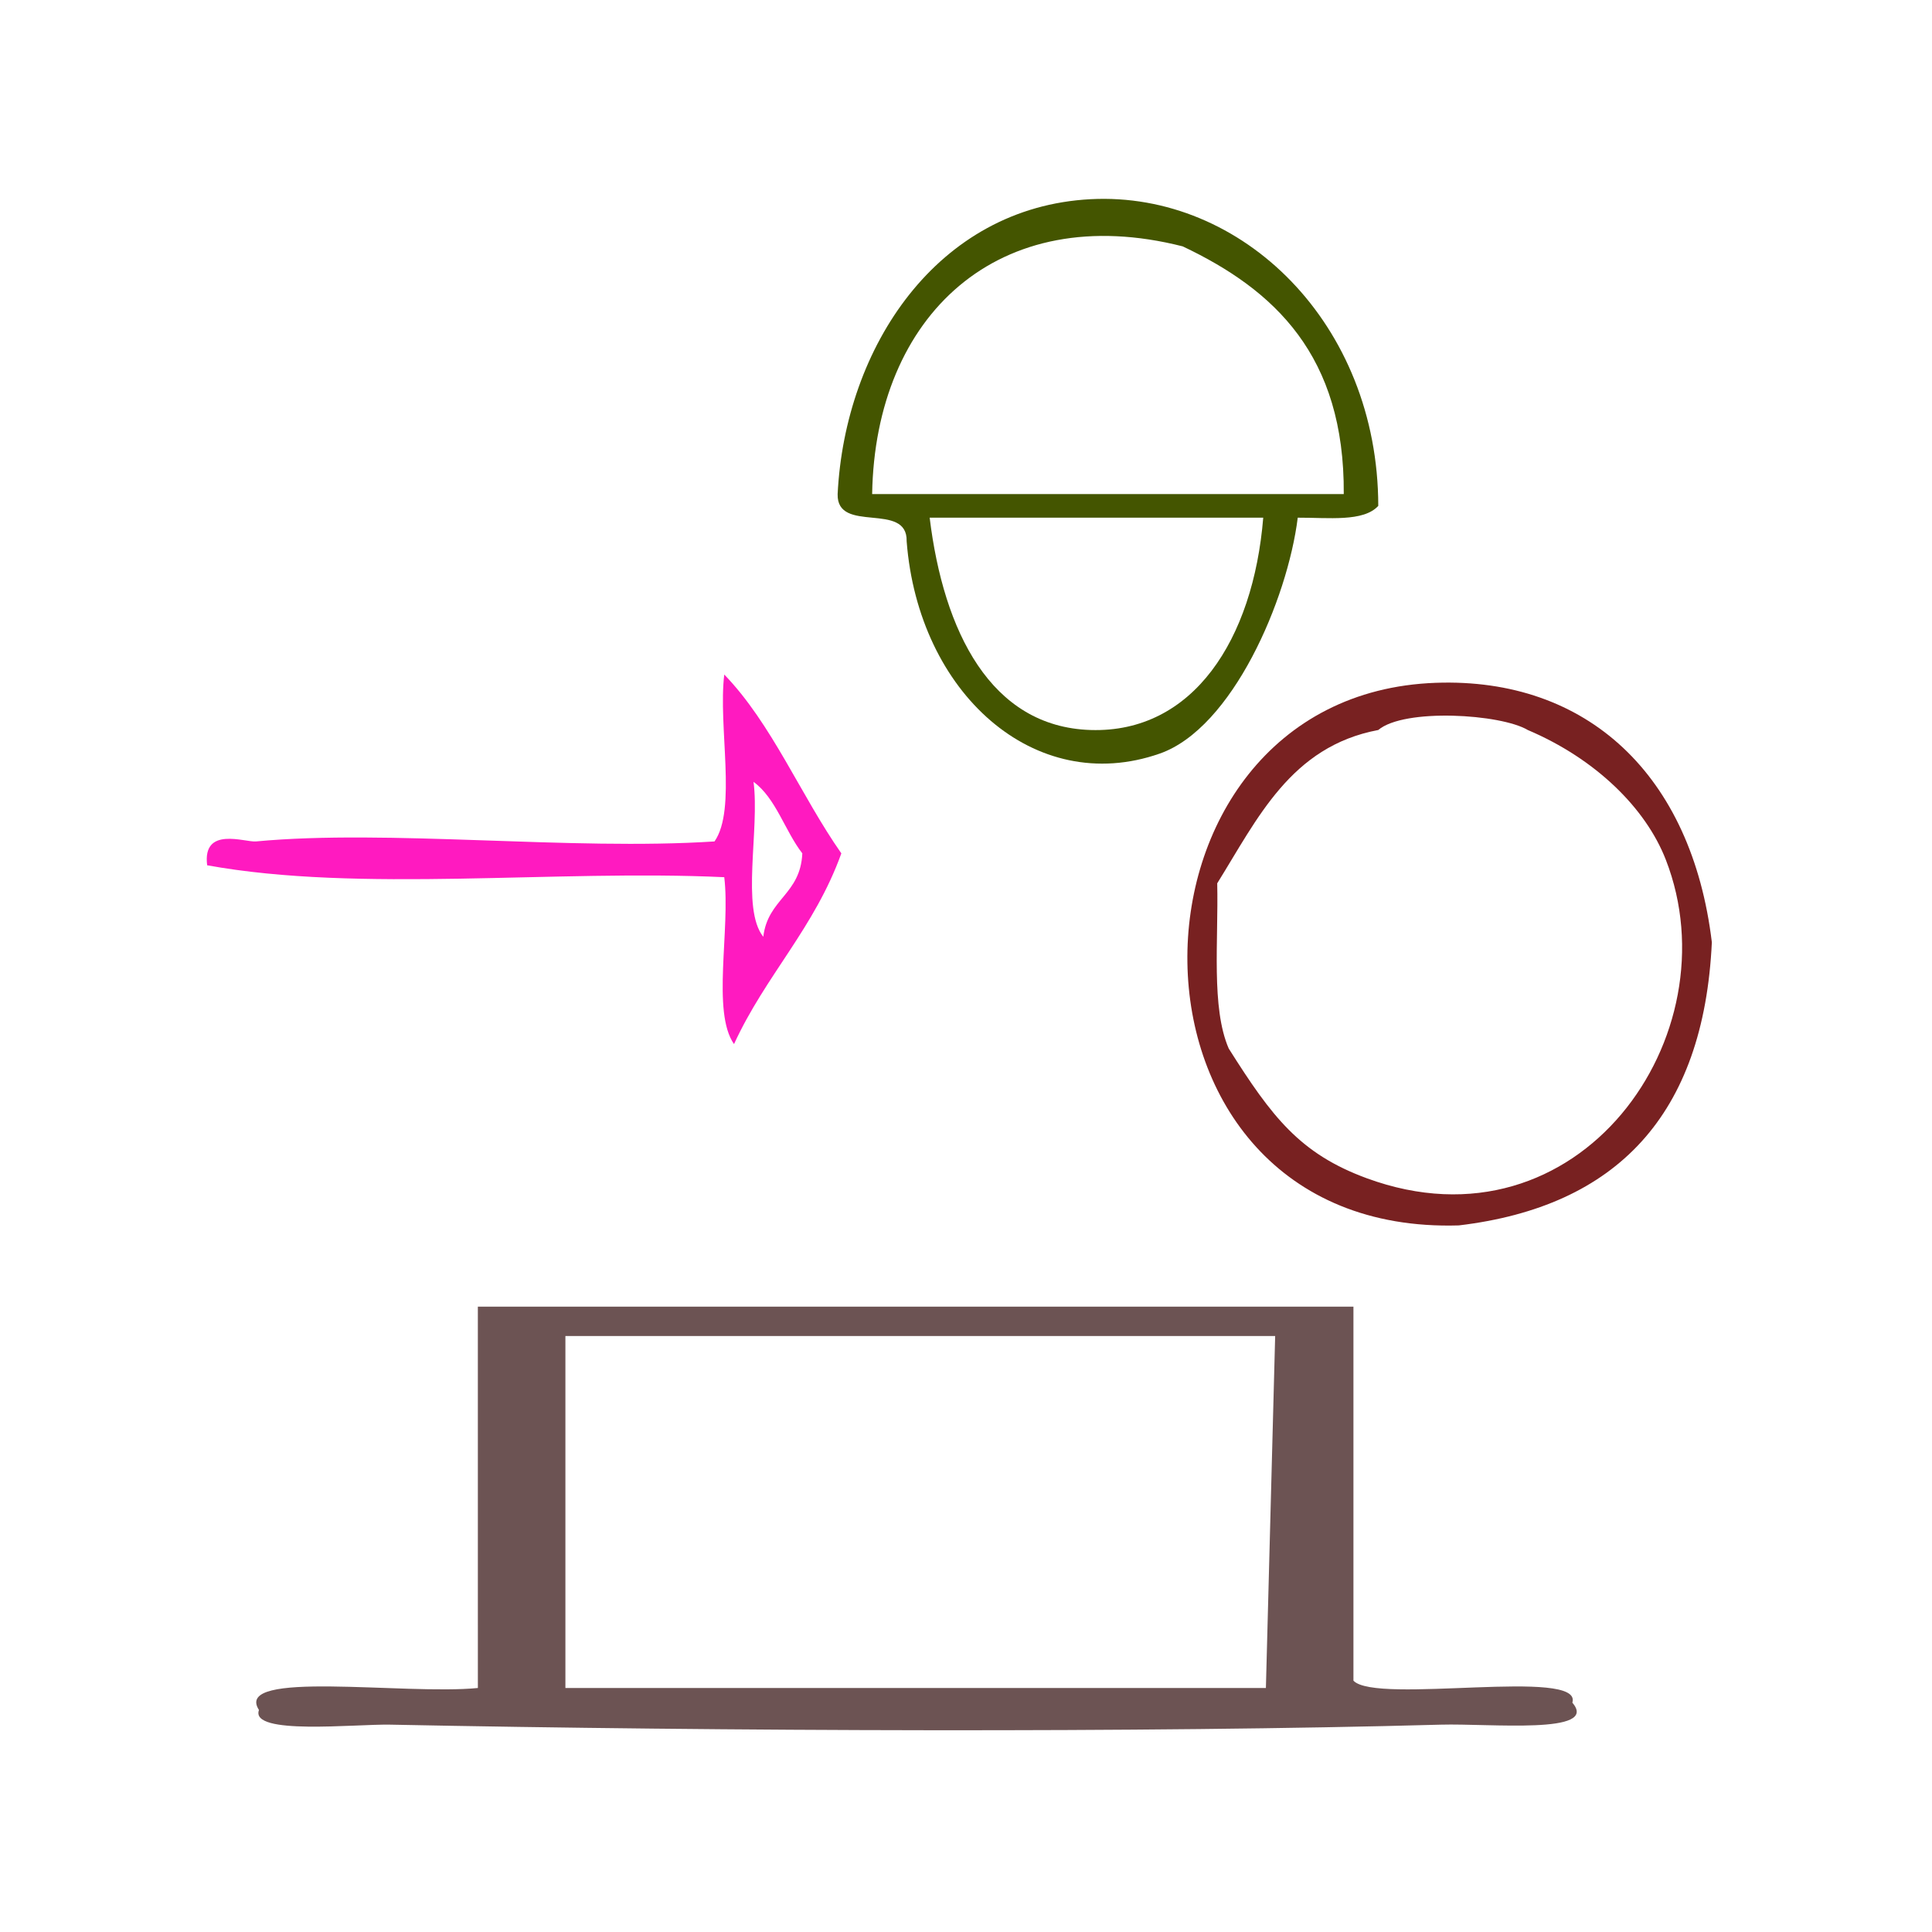 <?xml version="1.0" encoding="UTF-8" standalone="no"?>
<!-- Generator: Adobe Illustrator 15.0.0, SVG Export Plug-In . SVG Version: 6.00 Build 0)  -->

<svg
   xmlns:dc="http://purl.org/dc/elements/1.1/"
   xmlns:cc="http://creativecommons.org/ns#"
   xmlns:rdf="http://www.w3.org/1999/02/22-rdf-syntax-ns#"
   xmlns:svg="http://www.w3.org/2000/svg"
   xmlns="http://www.w3.org/2000/svg"
   xmlns:sodipodi="http://sodipodi.sourceforge.net/DTD/sodipodi-0.dtd"
   xmlns:inkscape="http://www.inkscape.org/namespaces/inkscape"
   version="1.1"
   id="Calque_1"
   x="0px"
   y="0px"
   width="100px"
   height="100px"
   viewBox="0 0 100 100"
   style="enable-background:new 0 0 100 100;"
   xml:space="preserve"
   sodipodi:docname="unideo-39-barracks.svg"
   inkscape:version="0.92.3 (2405546, 2018-03-11)"><defs
   id="defs15" /><sodipodi:namedview
   pagecolor="#ffffff"
   bordercolor="#666666"
   borderopacity="1"
   objecttolerance="10"
   gridtolerance="10"
   guidetolerance="10"
   inkscape:pageopacity="0"
   inkscape:pageshadow="2"
   inkscape:window-width="1600"
   inkscape:window-height="837"
   id="namedview13"
   showgrid="false"
   inkscape:zoom="2.36"
   inkscape:cx="50"
   inkscape:cy="50"
   inkscape:window-x="-8"
   inkscape:window-y="-8"
   inkscape:window-maximized="1"
   inkscape:current-layer="g6" />
<g
   id="g10">
	<g
   id="g8">
		<g
   id="g6">
			<path
   d="m 71.339,26.184 c -0.767,0.842 -2.587,0.604 -4.168,0.611 -0.528,4.249 -3.389,10.899 -7.145,12.211 -6.477,2.265 -12.493,-3.147 -13.098,-10.99 0.052,-2.089 -3.624,-0.353 -3.572,-2.442 0.377,-7.592 5.14,-14.851 13.098,-15.264 7.848,-0.406 14.872,6.449 14.885,15.874 z M 61.217,12.752 c -9.551,-2.428 -15.922,3.587 -16.075,12.822 8.137,0 16.274,0 24.411,0 0.051,-7.175 -3.585,-10.57 -8.336,-12.822 z m -4.763,25.033 c 5.297,0.162 8.413,-4.672 8.931,-10.99 -5.756,0 -11.511,0 -17.266,0 0.718,5.875 3.151,10.832 8.335,10.99 z"
   id="path2"
   style="fill:#445500;fill-opacity:1;stroke-width:0.603"
   inkscape:connector-curvature="0" />
			<path
   d="m 88.605,48.774 c -0.418,8.933 -4.918,13.68 -13.098,14.653 -18.709,0.564 -18.353,-27.472 -1.191,-28.085 7.828,-0.279 13.248,4.757 14.289,13.432 z M 63.003,45.722 c 0.069,2.982 -0.321,6.434 0.595,8.548 2.232,3.538 3.68,5.443 7.145,6.716 10.99,4.036 19.011,-7.404 15.48,-16.485 -1.041,-2.678 -3.64,-5.227 -7.145,-6.716 -1.396,-0.833 -6.394,-1.141 -7.74,0 -4.528,0.852 -6.247,4.584 -8.336,7.937 z"
   id="path4"
   style="fill:#782121;fill-opacity:1;stroke-width:0.603"
   inkscape:connector-curvature="0" />
		<g
   transform="matrix(0.505,0,0,0.617,1.875,13.628)"
   id="g8-32"
   style="fill:#ff1ac0;fill-opacity:1"><g
     id="g6-42"
     style="fill:#ff1ac0;fill-opacity:1"><g
       id="g4-07"
       style="fill:#ff1ac0;fill-opacity:1"><path
         inkscape:connector-curvature="0"
         d="m 70.52,34.5 c 4.875,4.125 7.847,10.154 12,15 -2.745,6.255 -7.768,10.233 -11,16 -2.306,-2.694 -0.355,-9.645 -1,-14 -17.336,-0.665 -37.332,1.331 -53.001,-1 -0.508,-3.312 3.884,-1.913 5,-2 13.588,-1.045 32.206,0.784 47.001,0 2.305,-2.695 0.355,-9.644 1,-14 z m 4,22 c 0.463,-3.203 3.808,-3.525 4,-7 -1.785,-1.882 -2.704,-4.629 -5,-6 0.642,4.026 -1.301,10.635 1,13 z"
         id="path2-59"
         style="fill:#ff1ac0;fill-opacity:1" /></g></g></g><g
   transform="matrix(1.025,0,0,0.331,-4.031,62.186)"
   style="fill:#6c5353"
   id="g8-0"><g
     style="fill:#6c5353"
     id="g6-92"><g
       style="fill:#6c5353"
       id="g4-9"><path
         inkscape:connector-curvature="0"
         style="fill:#6c5353;stroke-width:1.126"
         id="path2-94"
         d="m 28.063,16.457 h 44.215 v 58.482 c 1.139,3.786 11.625,-2.121 11.054,3.44 1.397,5.034 -4.171,3.228 -6.632,3.44 -14.944,1.288 -36.269,1.04 -53.058,0 -1.786,-0.111 -7.104,1.696 -6.632,-2.293 -1.336,-6.355 7.358,-2.305 11.054,-3.44 z m 4.421,4.587 v 55.042 h 35.373 l 0.468,-55.042 z" /></g></g></g></g>
	</g>
</g>
</svg>